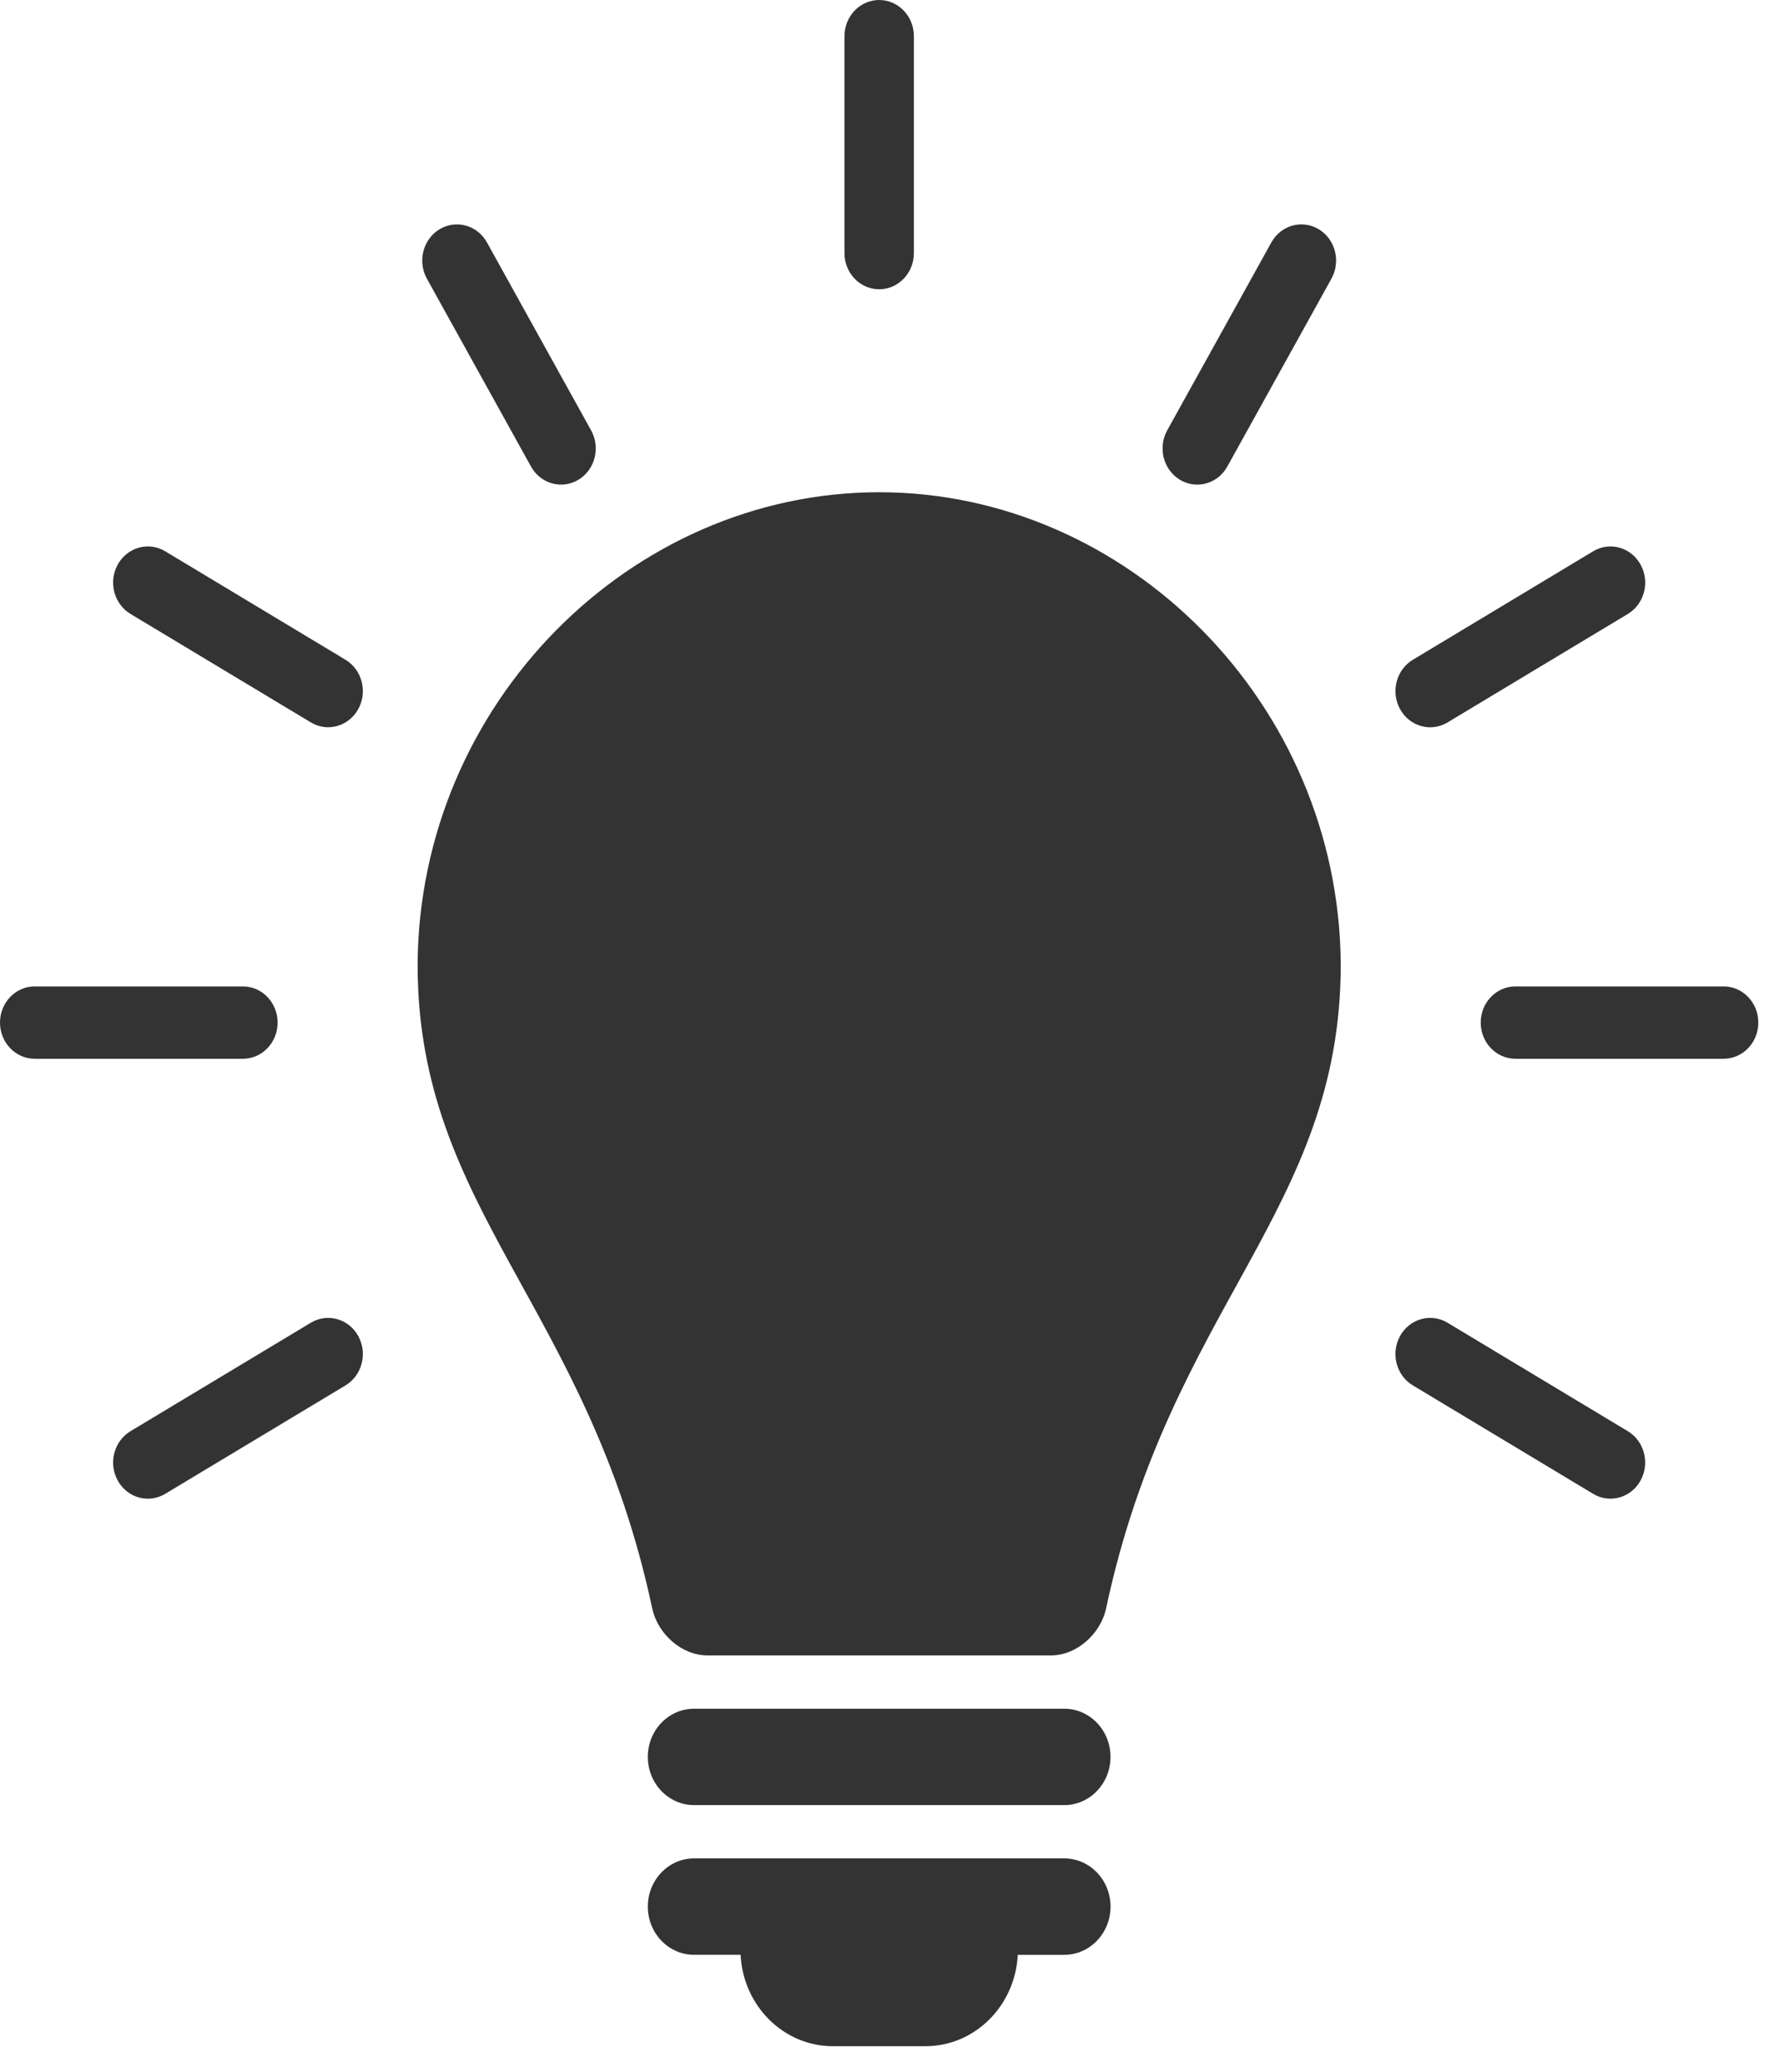 <?xml version="1.0" encoding="UTF-8"?>
<svg xmlns="http://www.w3.org/2000/svg" width="61" height="71" viewBox="0 0 61 71" fill="none">
  <path d="M36.492 58.555H23.799C22.923 58.555 22.213 59.294 22.213 60.206C22.213 61.118 22.923 61.858 23.799 61.858H36.492C37.368 61.858 38.078 61.118 38.078 60.206C38.078 59.294 37.368 58.555 36.492 58.555Z" fill="black" fill-opacity="0.8"></path>
  <path d="M36.492 63.684H23.799C22.923 63.684 22.213 64.424 22.213 65.336C22.213 66.248 22.923 66.988 23.799 66.988H25.394C25.481 68.732 26.863 70.12 28.559 70.12H31.733C33.429 70.12 34.81 68.732 34.898 66.989H36.492C37.368 66.989 38.079 66.249 38.079 65.337C38.079 64.425 37.368 63.684 36.492 63.684Z" fill="black" fill-opacity="0.8"></path>
  <path d="M4.474 21.038L10.658 24.755C11.226 25.098 11.954 24.894 12.283 24.302C12.611 23.71 12.416 22.951 11.847 22.609L5.664 18.891C5.095 18.549 4.367 18.753 4.038 19.345C3.71 19.939 3.905 20.697 4.474 21.038Z" fill="black" fill-opacity="0.8"></path>
  <path d="M55.816 49.045L49.633 45.327C49.064 44.986 48.337 45.189 48.008 45.781C47.679 46.374 47.874 47.132 48.443 47.474L54.627 51.191C55.196 51.534 55.924 51.33 56.252 50.737C56.58 50.145 56.386 49.387 55.816 49.045Z" fill="black" fill-opacity="0.8"></path>
  <path d="M9.519 35.042C9.519 34.359 8.987 33.803 8.329 33.803H1.19C0.533 33.803 0 34.358 0 35.042C0 35.727 0.533 36.282 1.19 36.282H8.33C8.987 36.282 9.519 35.727 9.519 35.042Z" fill="black" fill-opacity="0.8"></path>
  <path d="M59.101 33.803H51.962C51.305 33.803 50.772 34.358 50.772 35.042C50.772 35.727 51.305 36.282 51.962 36.282H59.101C59.759 36.282 60.291 35.727 60.291 35.042C60.291 34.359 59.759 33.803 59.101 33.803Z" fill="black" fill-opacity="0.8"></path>
  <path d="M10.658 45.328L4.474 49.045C3.905 49.387 3.71 50.145 4.038 50.738C4.367 51.331 5.095 51.534 5.664 51.192L11.848 47.475C12.416 47.133 12.611 46.374 12.283 45.782C11.955 45.189 11.226 44.986 10.658 45.328Z" fill="black" fill-opacity="0.8"></path>
  <path d="M49.634 24.757L55.817 21.039C56.387 20.697 56.581 19.939 56.253 19.346C55.925 18.753 55.196 18.55 54.627 18.892L48.444 22.61C47.875 22.952 47.68 23.71 48.008 24.303C48.337 24.896 49.065 25.099 49.634 24.757Z" fill="black" fill-opacity="0.8"></path>
  <path d="M40.459 16.442C41.027 16.783 41.756 16.58 42.084 15.987L45.654 9.549C45.982 8.956 45.788 8.197 45.218 7.856C44.65 7.513 43.921 7.716 43.593 8.309L40.022 14.748C39.695 15.34 39.889 16.098 40.459 16.442Z" fill="black" fill-opacity="0.8"></path>
  <path d="M18.207 15.987C18.536 16.58 19.264 16.783 19.833 16.441C20.402 16.099 20.597 15.341 20.268 14.748L16.698 8.309C16.37 7.717 15.641 7.514 15.072 7.856C14.504 8.198 14.309 8.956 14.637 9.549L18.207 15.987Z" fill="black" fill-opacity="0.8"></path>
  <path d="M30.146 16.868C21.634 16.868 14.377 24.109 14.319 33.048C14.319 41.48 20.155 44.752 22.362 55.108C22.552 55.999 23.377 56.728 24.253 56.728H36.038C36.913 56.728 37.739 55.999 37.929 55.108C40.137 44.752 45.973 41.48 45.973 33.048C45.915 24.109 38.659 16.868 30.146 16.868Z" fill="black" fill-opacity="0.8"></path>
  <path d="M30.146 9.913C30.802 9.913 31.336 9.358 31.336 8.673V1.239C31.336 0.555 30.802 0 30.146 0C29.489 0 28.956 0.555 28.956 1.239V8.674C28.956 9.358 29.489 9.913 30.146 9.913Z" fill="black" fill-opacity="0.8"></path>
</svg>
